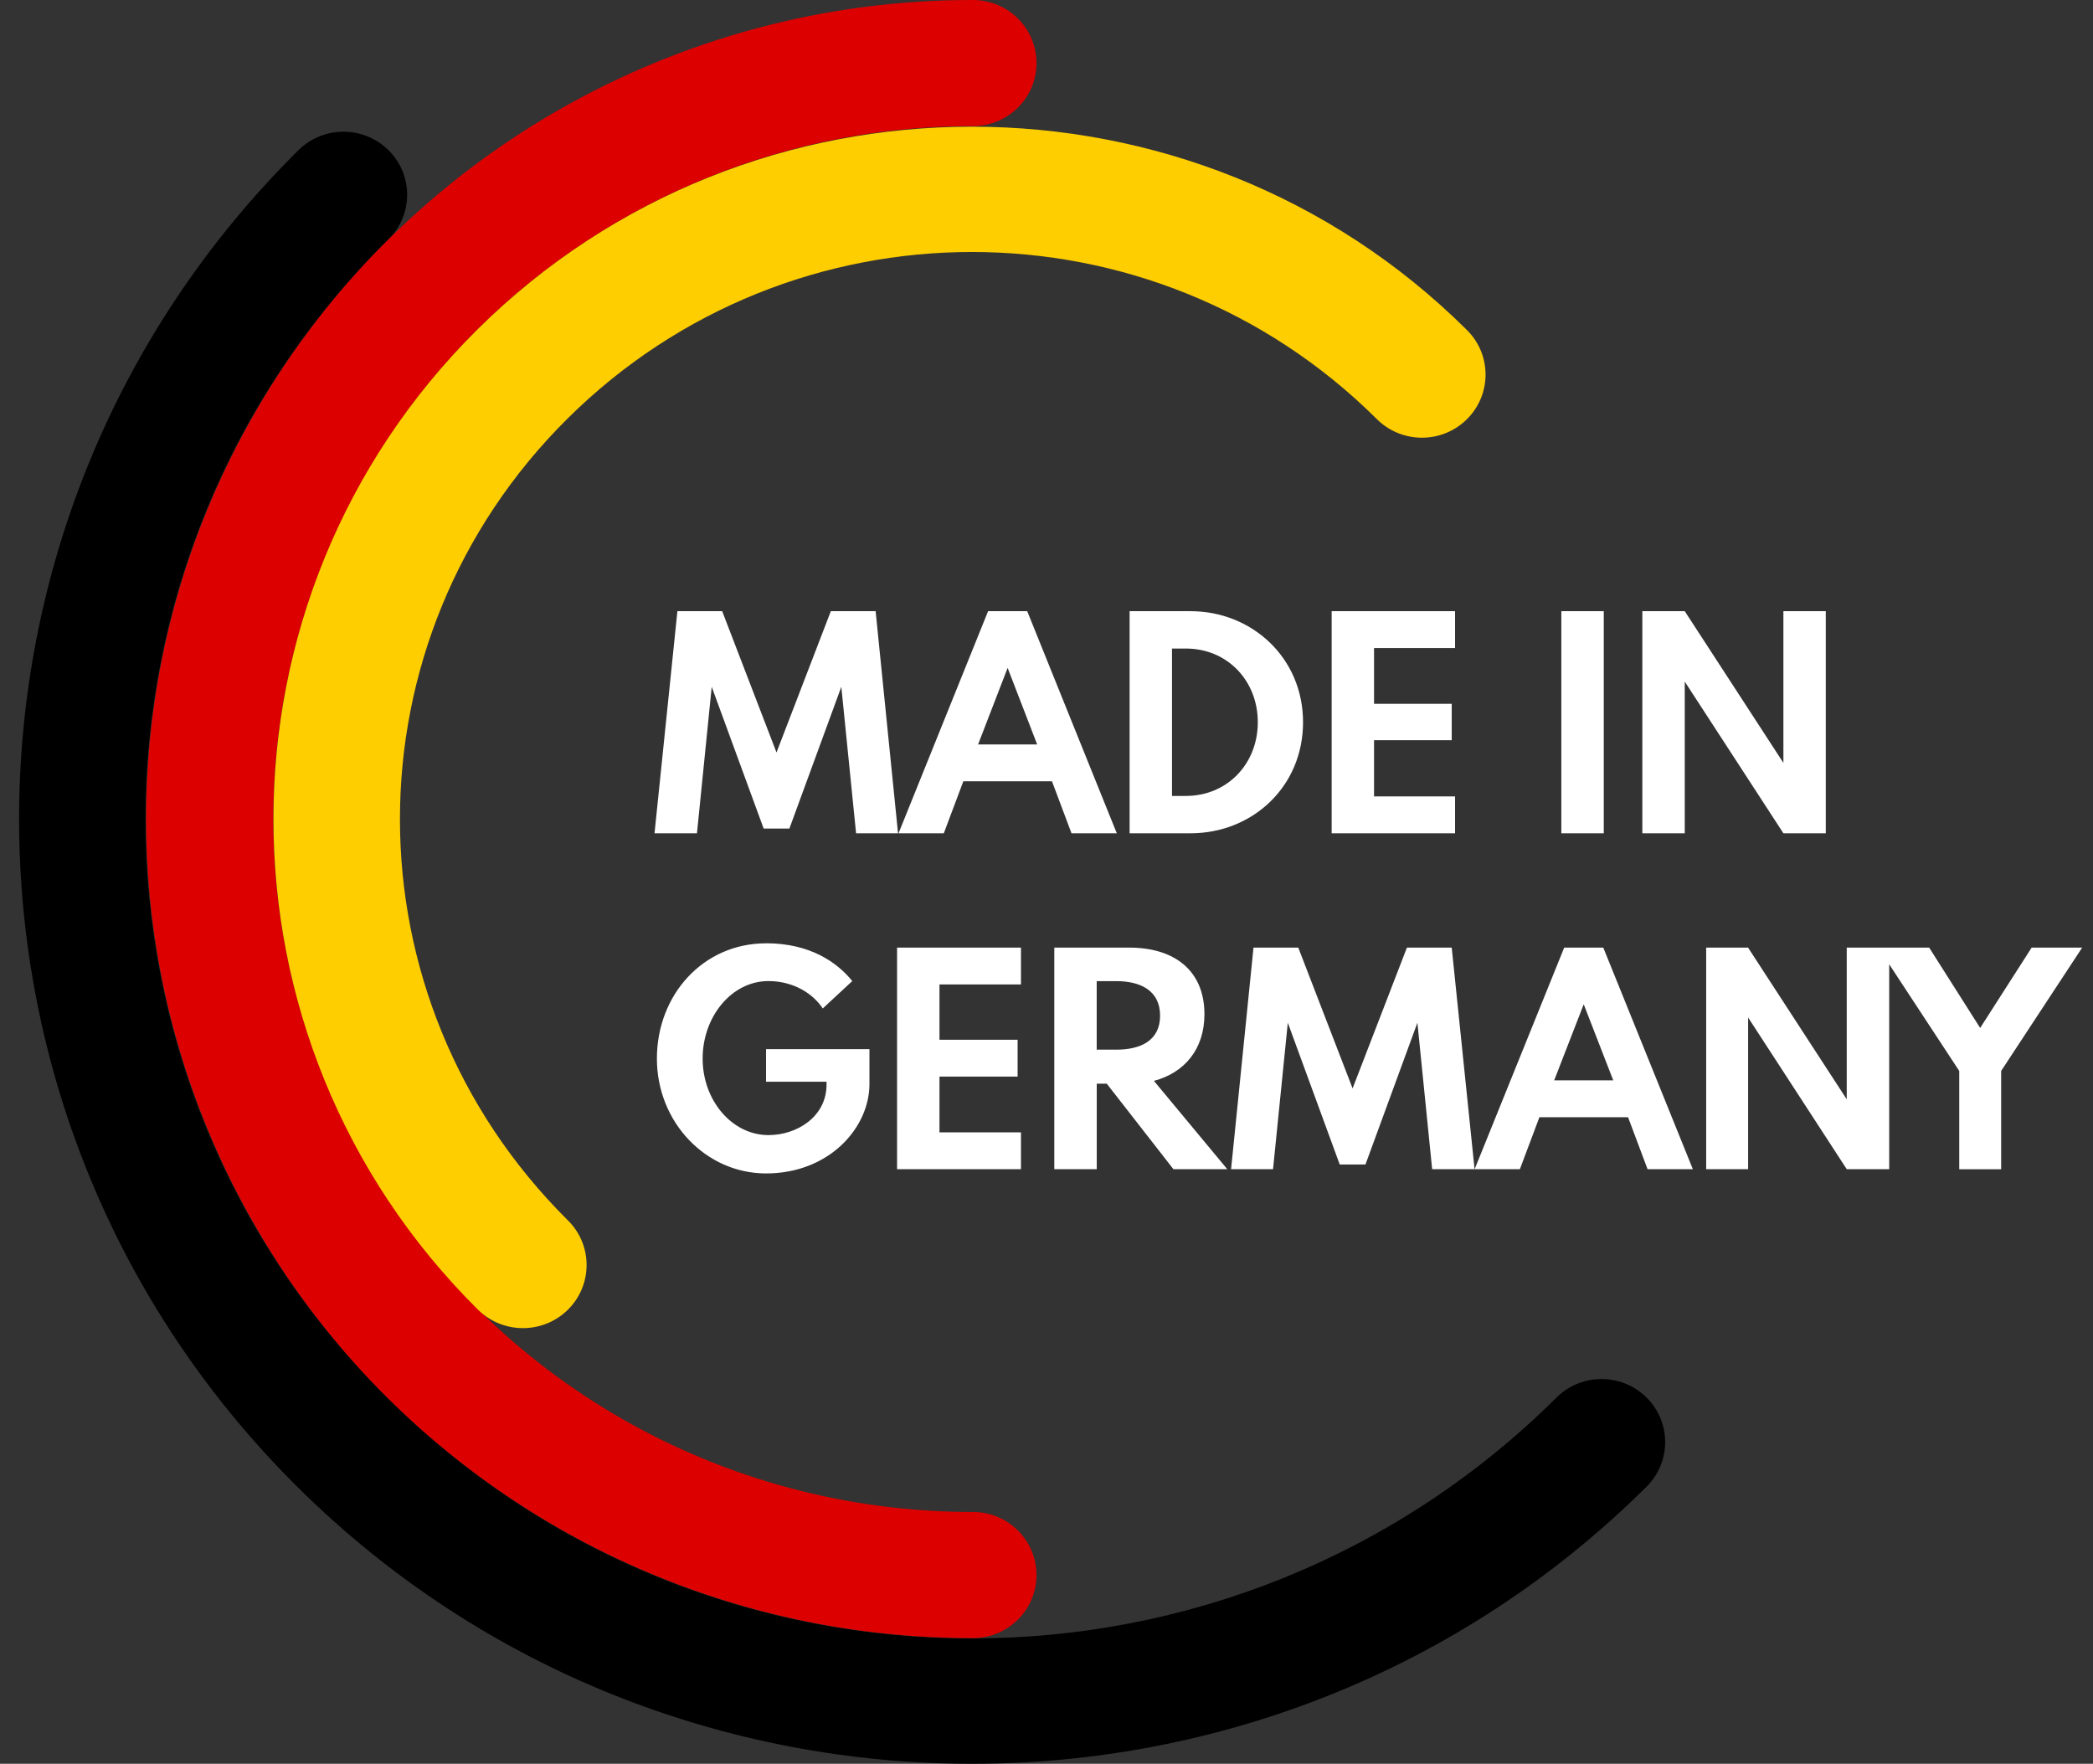<svg width="89" height="75" viewBox="0 0 89 75" fill="none" xmlns="http://www.w3.org/2000/svg">
<rect x="0" y="0" width="89" height="75" fill="#333333" stroke="none"/>
<g clip-path="url(#clip0_962_11591)">
<path d="M14.526 5.601C13.822 5.621 13.156 5.912 12.666 6.412C-3.139 22.084 -3.139 47.574 12.666 63.246C28.471 78.918 54.181 78.918 69.986 63.246C71.058 62.214 71.084 60.516 70.043 59.453C69.002 58.391 67.29 58.365 66.218 59.397C66.199 59.416 66.18 59.435 66.161 59.453C52.423 73.075 30.23 73.075 16.492 59.453C2.754 45.832 2.754 23.828 16.492 10.206C17.564 9.174 17.589 7.475 16.546 6.414C16.017 5.875 15.285 5.58 14.526 5.602V5.601Z" fill="black"/>
<path d="M41.326 0C28.795 0 17.178 6.64 10.921 17.414C4.644 28.186 4.644 41.472 10.921 52.244C17.178 63.018 28.795 69.656 41.326 69.656C42.821 69.68 44.05 68.498 44.074 67.016C44.097 65.535 42.905 64.316 41.411 64.292C41.383 64.292 41.354 64.292 41.326 64.292C30.72 64.292 20.899 58.678 15.607 49.563V49.56C10.293 40.441 10.293 29.216 15.607 20.098V20.093C20.899 10.979 30.719 5.364 41.326 5.364C42.821 5.387 44.05 4.206 44.074 2.724C44.097 1.242 42.905 0.023 41.411 0C41.383 0 41.354 0 41.326 0Z" fill="#DD0000"/>
<path d="M41.327 5.387C33.713 5.387 26.102 8.26 20.306 14.005C8.735 25.478 8.735 44.177 20.304 55.669C21.35 56.727 23.062 56.746 24.131 55.709C25.198 54.673 25.217 52.975 24.172 51.916C24.16 51.904 24.147 51.891 24.135 51.879C14.63 42.437 14.632 27.22 24.134 17.798C33.658 8.354 49 8.354 58.524 17.798C59.565 18.86 61.277 18.887 62.349 17.854C63.42 16.822 63.447 15.124 62.406 14.062C62.386 14.043 62.367 14.024 62.349 14.005C56.554 8.26 48.941 5.387 41.328 5.387H41.327Z" fill="#FFCE00"/>
<path d="M28.805 25.989L27.832 35.433H29.637L30.264 29.205L32.473 35.233H33.567L35.775 29.205L36.403 35.433H38.187L37.234 25.989H35.329L33.019 31.997L30.709 25.989H28.803H28.805ZM42.016 25.989L38.208 35.433H40.133L40.964 33.222H44.733L45.563 35.433H47.489L43.68 25.989H42.018H42.016ZM48.034 25.989V35.433H50.628C53.242 35.433 55.409 33.464 55.409 30.711C55.409 27.958 53.22 25.989 50.628 25.989H48.034ZM56.626 25.989V35.433H61.873V33.866H58.428V31.475H61.731V29.928H58.428V27.556H61.873V25.989H56.626ZM66.392 25.989V35.433H68.197V25.989H66.392ZM69.837 25.989V35.433H71.64V28.983L75.835 35.433H77.637V25.989H75.835V32.439L71.64 25.989H69.837ZM49.837 27.577H50.425C52.188 27.577 53.485 28.942 53.485 30.711C53.485 32.48 52.188 33.845 50.425 33.845H49.837V27.577ZM42.847 28.4L44.103 31.655H41.591L42.847 28.4ZM32.574 40.112C29.9 40.112 27.933 42.303 27.933 45.014C27.933 47.725 30.021 49.897 32.574 49.897C35.269 49.897 36.971 47.947 36.971 46.098V44.611H32.574V45.997H35.147V46.117C35.147 47.483 33.892 48.267 32.675 48.267C31.135 48.267 29.878 46.8 29.878 45.013C29.878 43.225 31.115 41.717 32.675 41.717C33.769 41.717 34.599 42.28 34.985 42.883L36.241 41.717C35.593 40.914 34.438 40.11 32.574 40.11V40.112ZM38.146 40.294V49.717H43.414V48.15H39.949V45.779H43.272V44.212H39.949V41.862H43.414V40.295H38.146V40.294ZM44.832 40.294V49.717H46.637V46.08H47.062L49.898 49.717H52.188L49.068 45.961C50.365 45.618 51.216 44.614 51.216 43.128C51.216 41.239 49.898 40.295 48.034 40.295H44.832V40.294ZM53.302 40.294L52.349 49.717H54.133L54.761 43.489L56.969 49.517H58.063L60.272 43.489L60.899 49.717H62.703L61.731 40.294H59.826L57.516 46.281L55.206 40.294H53.301H53.302ZM62.703 49.717H64.629L65.46 47.506H69.229L70.059 49.717H71.985L68.176 40.294H66.514L62.705 49.717H62.703ZM72.551 40.294V49.717H74.335V43.267L78.529 49.717H80.334V41.004L83.312 45.539V49.718H85.094V45.539L88.539 40.295H86.391L84.202 43.711L82.034 40.295H78.528V46.745L74.333 40.295H72.549L72.551 40.294ZM46.635 41.72H47.466C48.499 41.72 49.33 42.122 49.33 43.187C49.33 44.253 48.499 44.634 47.466 44.634H46.635V41.722V41.72ZM67.344 42.705L68.6 45.939H66.088L67.344 42.705Z" fill="white"/>
</g>
<defs>
<clipPath id="clip0_962_11591">
<rect width="87.726" height="75" fill="white" transform="translate(0.813)"/>
</clipPath>
</defs>
</svg>
